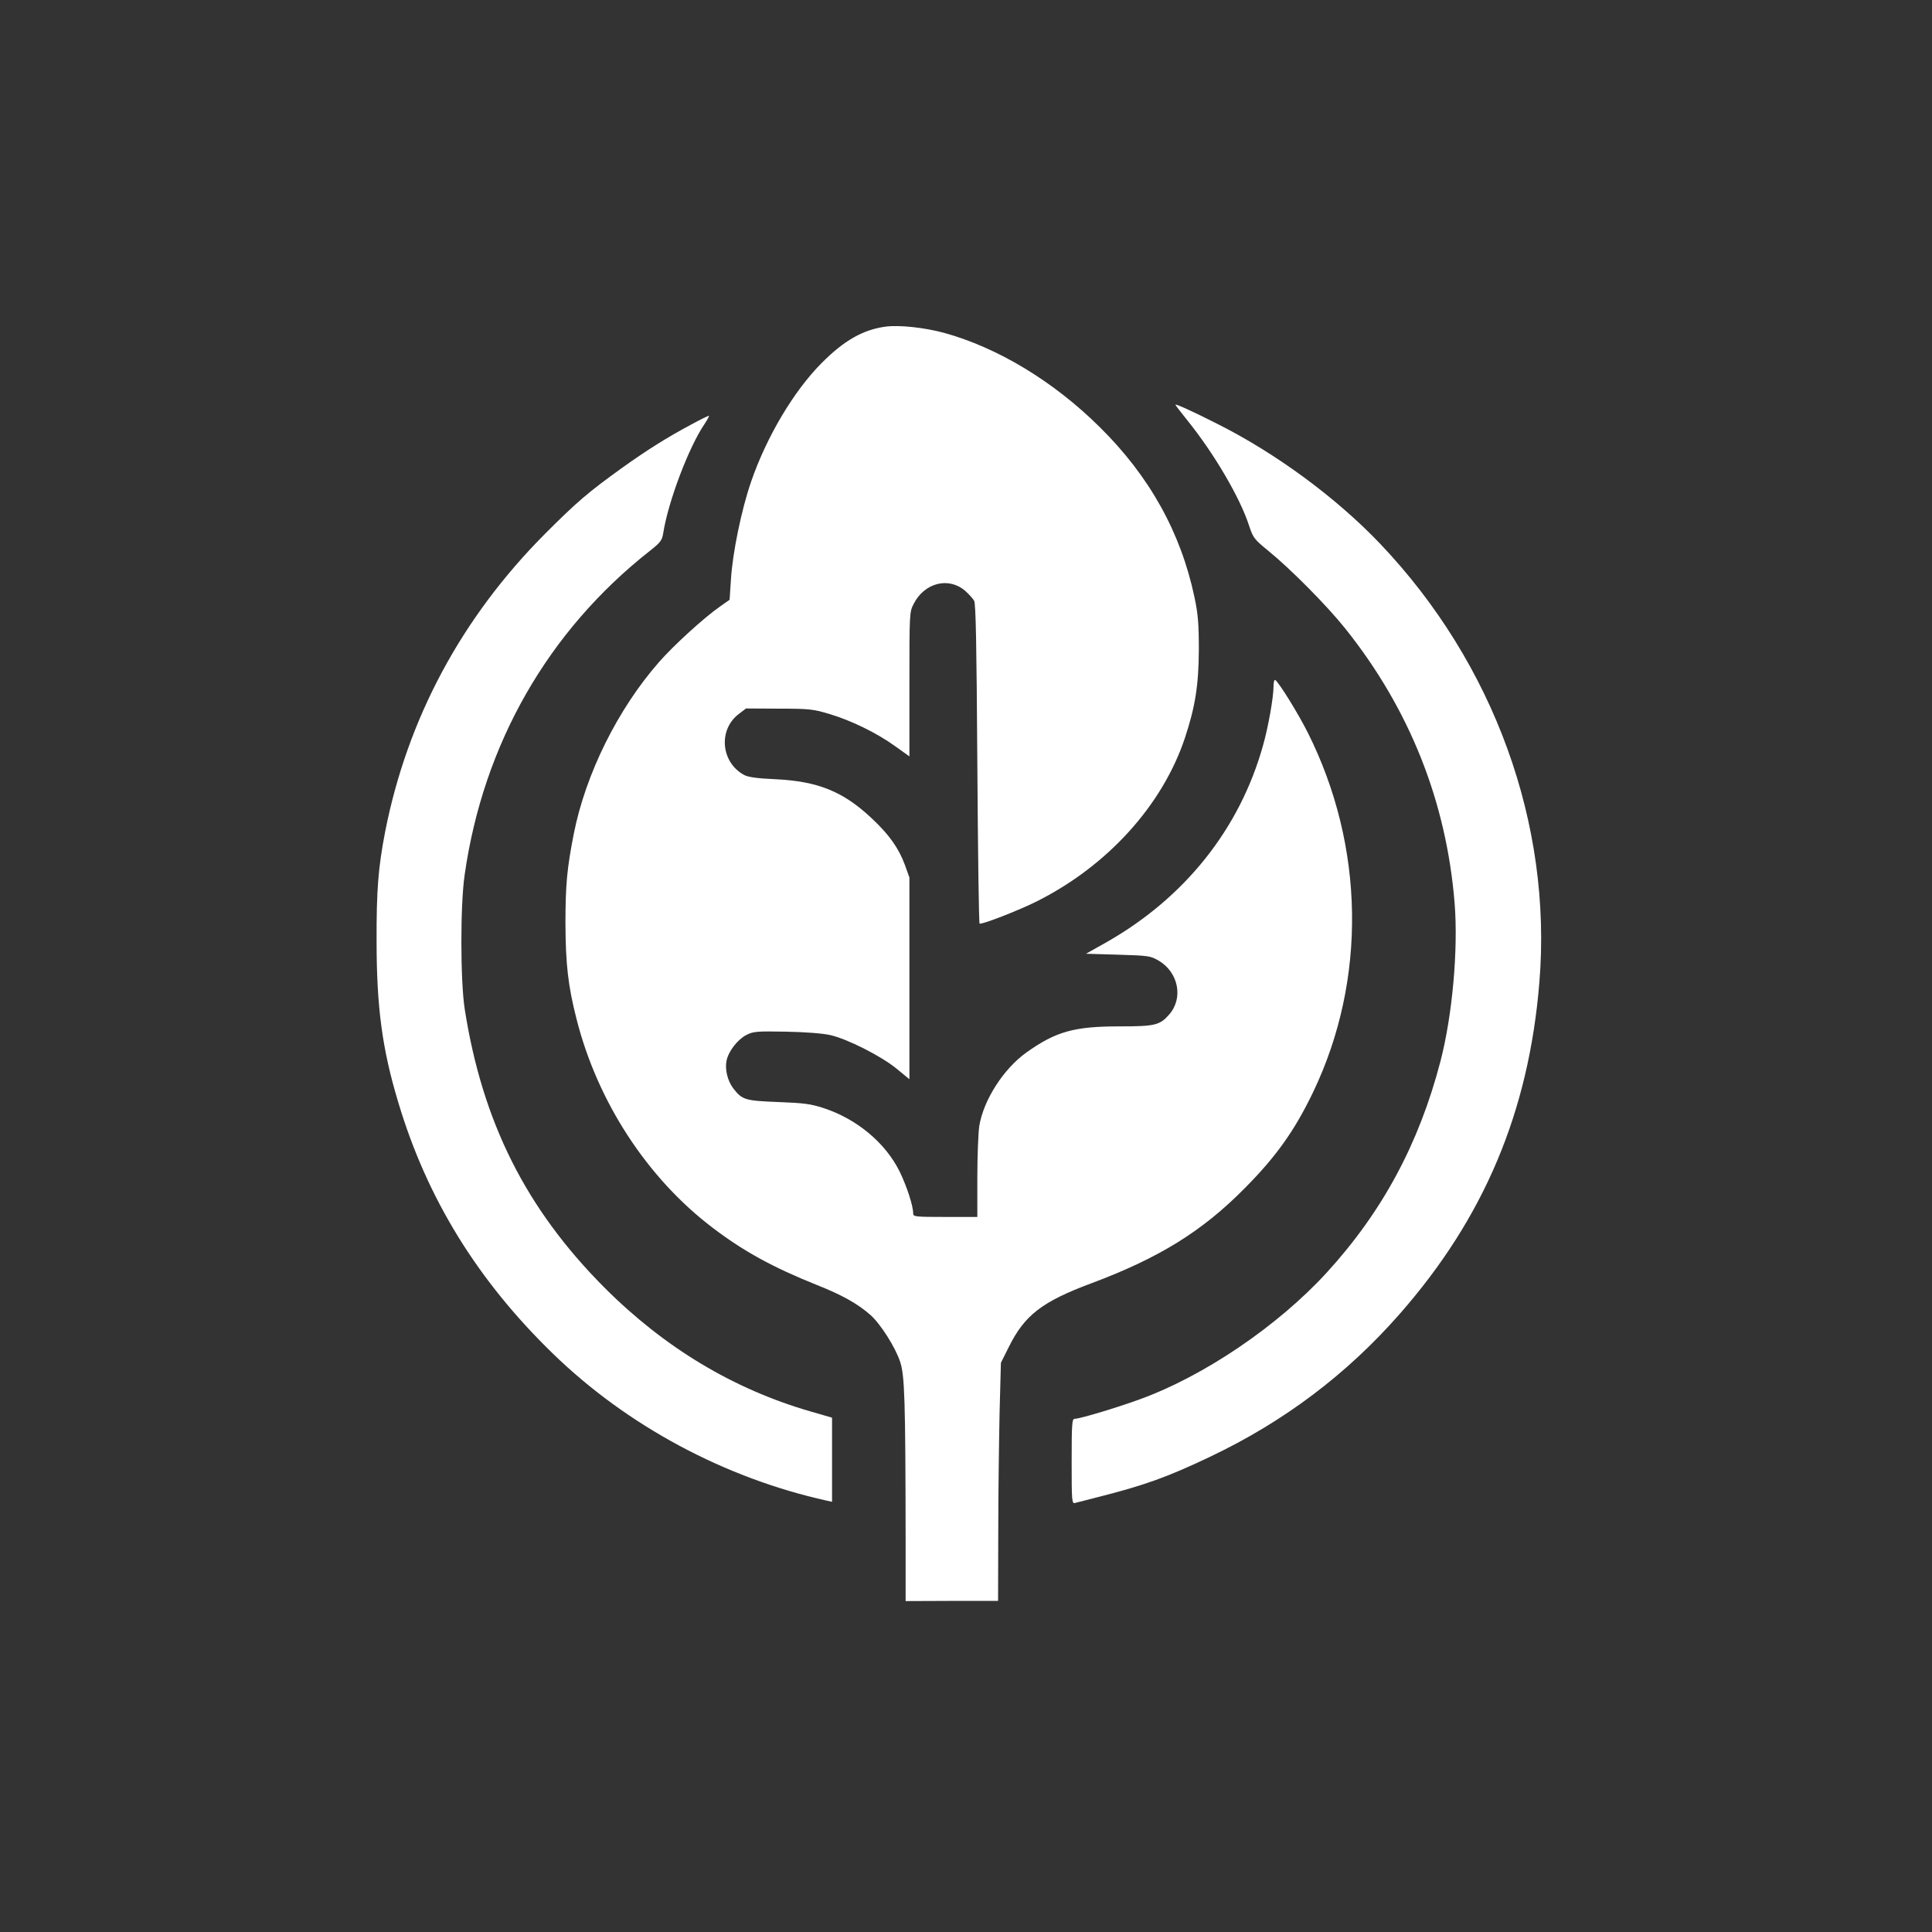 <?xml version="1.0" standalone="no"?>
<!DOCTYPE svg PUBLIC "-//W3C//DTD SVG 20010904//EN"
 "http://www.w3.org/TR/2001/REC-SVG-20010904/DTD/svg10.dtd">
<svg version="1.0" xmlns="http://www.w3.org/2000/svg"
 width="1024pt" height="1024pt" viewBox="0 0 1024 1024"
 preserveAspectRatio="xMidYMid meet">

<rect x="0" y="0" width="1024" height="1024" fill="#333333" stroke="none"/>

<g transform="translate(0,1024) scale(0.1,-0.1)"
fill="#ffffff" stroke="none">
<path d="M4695 8509 c-120 -16 -221 -73 -341 -194 -147 -148 -291 -390 -373
-628 -51 -147 -99 -381 -107 -520 l-7 -106 -50 -35 c-87 -61 -246 -206 -324
-295 -219 -250 -389 -593 -452 -911 -36 -184 -44 -270 -44 -475 1 -216 14
-330 58 -503 111 -441 375 -846 723 -1110 163 -124 318 -209 550 -302 134 -53
216 -99 285 -159 54 -48 133 -172 158 -249 24 -73 28 -198 29 -942 l0 -326
245 1 245 0 1 365 c0 201 4 485 7 631 l7 266 42 84 c84 169 176 240 439 338
358 134 586 275 811 503 167 168 265 306 363 510 285 595 274 1303 -29 1906
-50 100 -153 266 -172 278 -5 3 -9 -12 -9 -33 0 -59 -28 -217 -56 -315 -124
-443 -416 -808 -833 -1044 l-105 -59 170 -5 c162 -5 171 -6 216 -32 104 -62
131 -198 55 -285 -50 -57 -75 -63 -265 -63 -238 0 -335 -27 -490 -137 -123
-87 -230 -254 -252 -393 -5 -36 -10 -158 -10 -272 l0 -208 -170 0 c-157 0
-170 1 -170 18 0 41 -33 142 -71 221 -75 153 -227 280 -404 338 -67 22 -105
27 -240 32 -176 7 -191 11 -239 73 -30 40 -45 101 -35 147 10 49 58 111 104
135 37 19 54 21 210 18 102 -2 196 -9 235 -18 90 -20 272 -112 353 -179 l67
-55 0 535 0 534 -24 67 c-33 89 -83 160 -176 247 -151 142 -284 196 -510 207
-95 4 -144 11 -165 22 -124 66 -140 240 -29 324 l38 29 175 -1 c162 0 183 -3
266 -28 118 -35 252 -101 348 -170 l77 -55 0 382 c0 377 0 383 23 427 57 112
186 144 273 68 19 -17 40 -40 47 -52 9 -16 13 -230 17 -863 3 -463 8 -844 12
-848 8 -8 209 70 306 119 373 188 663 508 782 864 55 166 73 280 74 467 0 140
-4 189 -23 279 -72 343 -239 643 -503 903 -244 242 -541 421 -825 499 -104 28
-234 42 -308 33z"/>
<path d="M6230 8095 c0 -3 29 -40 64 -84 140 -173 279 -410 326 -556 22 -66
27 -73 103 -135 118 -96 310 -290 406 -410 342 -427 538 -920 581 -1460 19
-244 -12 -591 -75 -834 -114 -438 -308 -798 -603 -1121 -258 -282 -651 -549
-992 -672 -123 -45 -317 -103 -344 -103 -14 0 -16 -25 -16 -226 0 -210 1 -225
18 -220 9 2 62 16 117 30 253 64 372 107 601 216 391 186 723 437 1002 755
448 510 685 1072 741 1758 69 838 -240 1690 -843 2324 -233 245 -555 482 -867
638 -126 64 -219 106 -219 100z"/>
<path d="M3662 7989 c-126 -67 -235 -136 -361 -226 -185 -133 -242 -182 -412
-352 -443 -445 -730 -980 -848 -1581 -36 -188 -46 -306 -45 -580 0 -348 30
-572 115 -853 152 -509 420 -944 821 -1333 394 -382 909 -658 1451 -778 l27
-6 0 223 0 223 -114 33 c-408 118 -773 337 -1091 655 -417 418 -648 878 -742
1478 -23 150 -24 552 0 713 99 692 442 1291 981 1715 56 44 65 56 71 93 26
168 136 458 220 581 14 21 24 40 23 42 -2 2 -45 -19 -96 -47z"/>
</g>
</svg>
